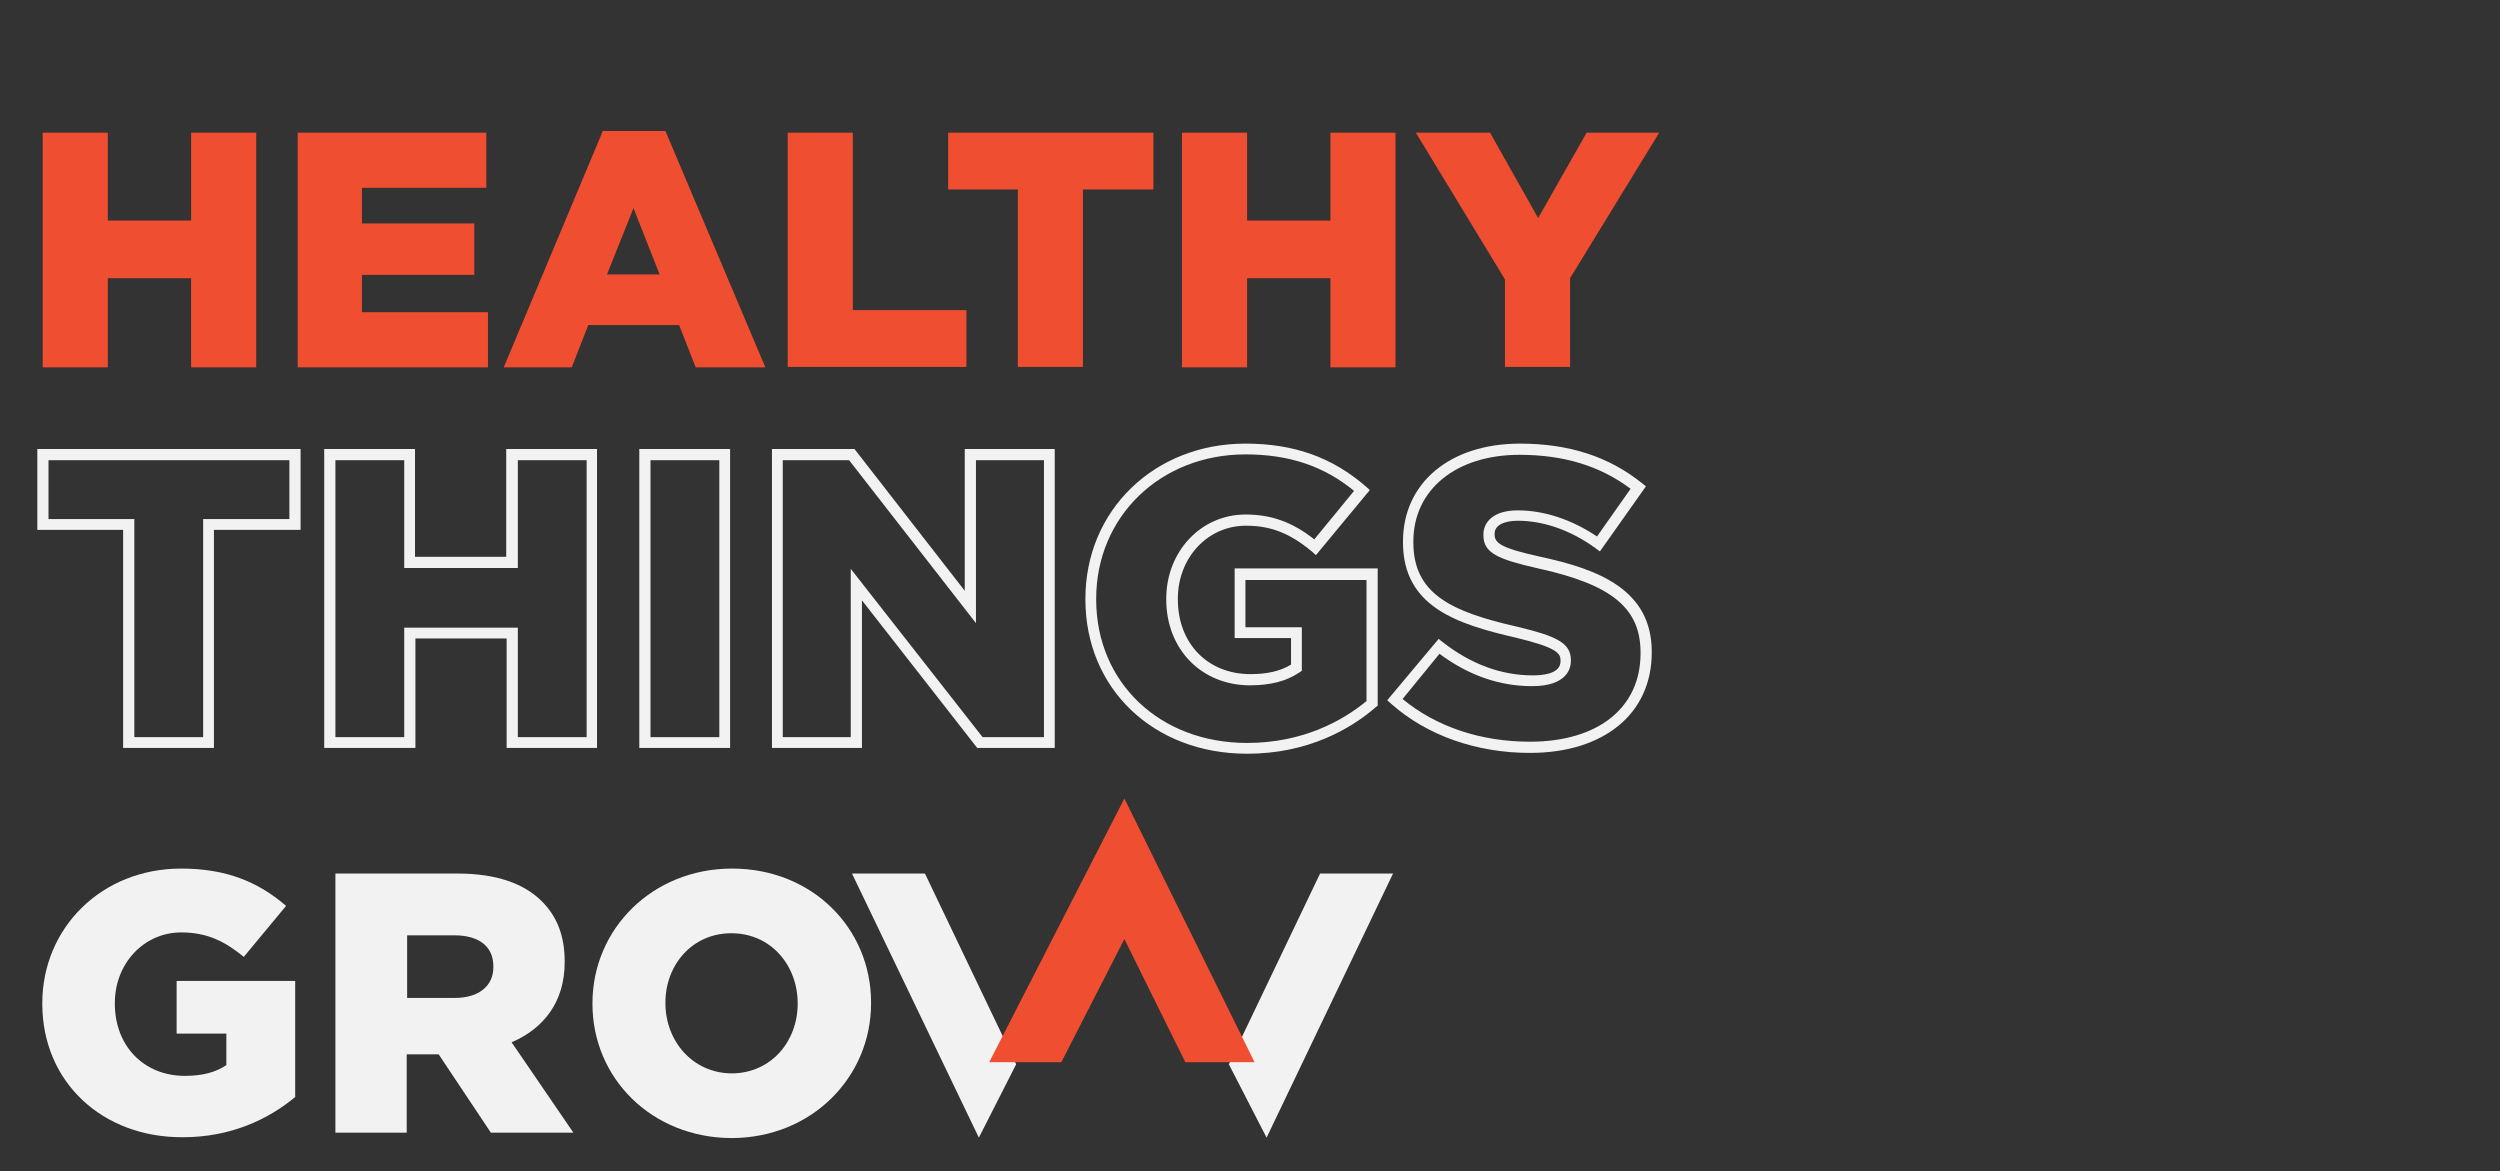 <?xml version="1.0" encoding="utf-8"?>
<!-- Generator: Adobe Illustrator 22.1.0, SVG Export Plug-In . SVG Version: 6.00 Build 0)  -->
<svg version="1.1" id="Layer_1" xmlns="http://www.w3.org/2000/svg" xmlns:xlink="http://www.w3.org/1999/xlink" x="0px" y="0px"
	 viewBox="0 0 603 282.5" enable-background="new 0 0 603 282.5" xml:space="preserve">
<rect x="0" y="0" width="603" height="282.5" fill="#333333" stroke="none"/>
<g>
	<g>
		<g>
			<path fill="#F04E30" d="M10.3,32H26v21.2h20.1V32h15.7v56.6H46.1V67.1H26v21.5H10.3V32z"/>
			<path fill="#F04E30" d="M71.8,32h45.5v13.3h-30v8.6h27.1v12.4H87.3v9h30.4v13.3H71.8V32z"/>
			<path fill="#F04E30" d="M145.4,31.6h15.1l24.1,57h-16.8l-4-10.2h-21.9l-4,10.2h-16.4L145.4,31.6z M159.1,66.2l-6.3-16l-6.4,16
				H159.1z"/>
			<path fill="#F04E30" d="M190,32h15.7v42.8h27.4v13.7H190V32z"/>
			<path fill="#F04E30" d="M245.6,45.7h-16.9V32h49.5v13.7h-17v42.8h-15.7V45.7z"/>
			<path fill="#F04E30" d="M285.1,32h15.7v21.2h20.1V32h15.7v56.6h-15.7V67.1h-20.1v21.5h-15.7V32z"/>
			<path fill="#F04E30" d="M363,67.4L341.5,32h17.9L371,52.6L382.7,32h17.5l-21.5,35.1v21.4H363V67.4z"/>
		</g>
		<g>
			<path fill="#F2F2F2" d="M51.6,180.4H29.7v-52.6H9v-19.5h63.5v19.5H51.6V180.4z M32.4,177.8H49v-52.6h20.8V111H11.7v14.2h20.7
				V177.8z"/>
			<path fill="#F2F2F2" d="M144.1,180.4h-21.9V154h-22v26.4H78.2v-72.1h21.9v26h22v-26h21.9V180.4z M124.9,177.8h16.6V111h-16.6v26
				H97.5v-26H80.9v66.8h16.6v-26.4h27.4V177.8z"/>
			<path fill="#F2F2F2" d="M176.1,180.4h-21.9v-72.1h21.9V180.4z M156.9,177.8h16.6V111h-16.6V177.8z"/>
			<path fill="#F2F2F2" d="M254.4,180.4h-18.7l-27.8-35.6v35.6h-21.7v-72.1h19.9l26.6,34.2v-34.2h21.7V180.4z M237,177.8h14.8V111
				h-16.4v39.3L204.8,111h-16v66.8h16.4v-40.6L237,177.8z"/>
			<path fill="#F2F2F2" d="M300.8,181.8c-22.6,0-39-15.7-39-37.2v-0.2c0-21.3,16.6-37.4,38.6-37.4c11.7,0,20.9,3.3,29,10.3l1,0.9
				l-13,15.7l-1-0.9c-5.3-4.4-9.9-6.2-15.9-6.2c-9.2,0-16.4,7.7-16.4,17.6v0.2c0,10.6,7.2,18,17.5,18c4,0,7.2-0.7,9.8-2.3v-6.4
				h-13.6v-16.8h34.5v33.1l-0.5,0.4C325.8,175.8,315.5,181.8,300.8,181.8z M300.4,109.6c-20.5,0-36,15-36,34.8v0.2
				c0,20,15.3,34.6,36.4,34.6c13.5,0,23.1-5.4,28.8-10.1v-29.2h-29.2v11.4H314v10.5l-0.6,0.4c-3.1,2.1-7,3.1-11.9,3.1
				c-11.7,0-20.2-8.7-20.2-20.7v-0.2c0-11.4,8.4-20.3,19.1-20.3c6.2,0,11.3,1.8,16.6,6l9.6-11.7
				C319.3,112.4,310.9,109.6,300.4,109.6z"/>
			<path fill="#F2F2F2" d="M369,181.6c-12.9,0-24.8-4.2-33.4-11.8l-1-0.9l12.4-14.8l1,0.8c6.8,5.3,14.1,8,21.7,8
				c2.5,0,6.7-0.4,6.7-3.4v-0.2c0-1.7-0.8-3.1-10.8-5.5c-14.3-3.3-27.2-7.5-27.2-23v-0.2c0-14.1,11.3-23.6,28.2-23.6
				c11.8,0,21.4,3.1,29.4,9.5l1,0.8l-11.1,15.7l-1.1-0.8c-5.9-4.3-12.5-6.6-18.7-6.6c-3.5,0-5.6,1.2-5.6,3.1v0.2
				c0,2.1,1.5,3.3,11.1,5.4c13.9,3,26.8,7.9,26.8,22.9v0.2C398.4,172.2,386.8,181.6,369,181.6z M338.3,168.6
				c8.1,6.7,18.9,10.3,30.7,10.3c16.5,0,26.7-8.2,26.7-21.3v-0.2c0-10.7-6.9-16.4-24.7-20.3c-9.7-2.2-13.2-3.7-13.2-8v-0.2
				c0-2.8,2.2-5.8,8.3-5.8c6.3,0,13,2.2,19.1,6.3l8.1-11.5c-7.3-5.5-16.1-8.2-26.8-8.2c-15.3,0-25.6,8.4-25.6,20.9v0.2
				c0,12.3,8.8,16.7,25.2,20.4c9.1,2.2,12.8,3.8,12.8,8v0.2c0,1.8-0.9,6.1-9.4,6.1c-7.8,0-15.3-2.6-22.3-7.8L338.3,168.6z"/>
		</g>
	</g>
	<g>
		<path fill="#F2F2F2" d="M10.2,242.1V242c0-18.2,14.3-32.5,33.5-32.5c11,0,18.7,3.3,25.3,9l-10.2,12.3c-4.5-3.7-8.8-5.9-15.1-5.9
			c-9,0-16,7.5-16,17v0.2c0,10.2,7,17.4,16.9,17.4c4.3,0,7.5-0.9,10-2.6v-7.6H42.6v-12.7h28.6v28c-6.6,5.5-15.7,9.7-27.1,9.7
			C24.7,274.4,10.2,261,10.2,242.1z"/>
		<path fill="#F2F2F2" d="M80.9,210.7h29.5c9.5,0,16.1,2.5,20.3,6.7c3.7,3.7,5.5,8.4,5.5,14.5v0.2c0,9.6-5.1,16-12.8,19.3l14.9,21.8
			h-19.9l-12.6-18.9h-7.7v18.9H80.9V210.7z M109.7,240.7c5.8,0,9.3-2.9,9.3-7.4v-0.2c0-5-3.7-7.5-9.4-7.5H98.2v15.1H109.7z"/>
		<path fill="#F2F2F2" d="M142.9,242.1V242c0-17.9,14.4-32.5,33.7-32.5s33.5,14.4,33.5,32.3v0.2c0,17.9-14.4,32.5-33.7,32.5
			C157.2,274.4,142.9,260.1,142.9,242.1z M192.4,242.1V242c0-9.1-6.4-16.9-16-16.9c-9.5,0-15.9,7.7-15.9,16.7v0.2
			c0,9,6.5,16.9,16.1,16.9C186.1,258.8,192.4,251.1,192.4,242.1z"/>
	</g>
	<polygon fill="#F2F2F2" points="205.5,210.7 236.1,274.4 245.1,256.7 223.1,210.7 	"/>
	<polygon fill="#F2F2F2" points="336,210.7 305.5,274.4 296.4,256.7 318.4,210.7 	"/>
	<polygon fill="#F04E30" points="271.2,226.5 285.9,256.2 286,256.2 302.6,256.2 271.2,192.6 238.6,256.2 256,256.2 	"/>
</g>
</svg>
